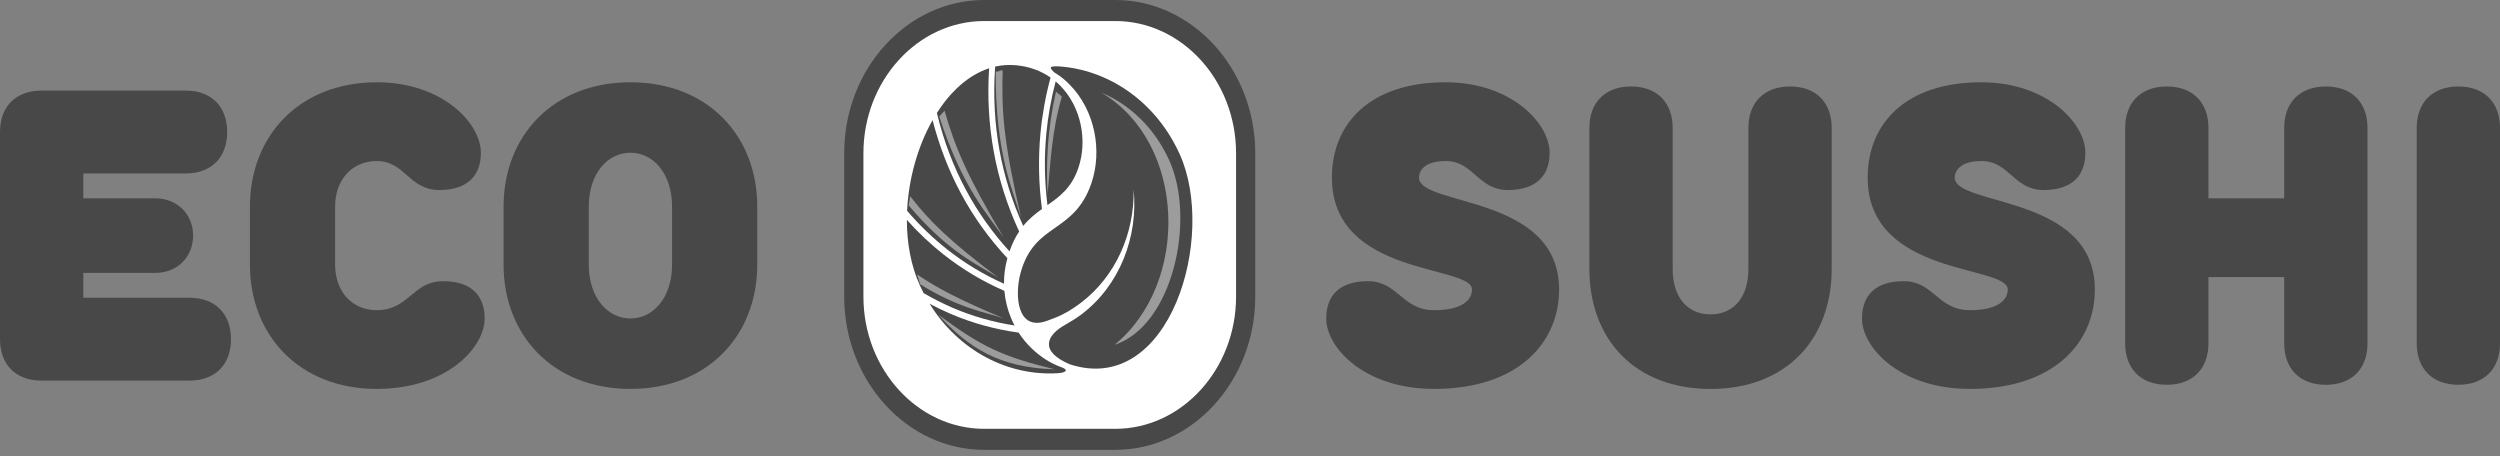 <?xml version="1.0" encoding="UTF-8"?> <svg xmlns="http://www.w3.org/2000/svg" width="159" height="29" viewBox="0 0 159 29" fill="none"><rect x="0" y="0" width="159" height="29" fill="#808080" stroke="none"/><g clip-path="url(#clip0_4189_284)"><path fill-rule="evenodd" clip-rule="evenodd" d="M62.593 0.667H70.932C75.492 0.667 79.222 4.749 79.222 9.739V18.866C79.222 23.855 75.492 27.937 70.932 27.937H62.593C58.033 27.937 54.303 23.855 54.303 18.866V9.739C54.303 4.749 58.033 0.667 62.593 0.667Z" fill="white"></path><path d="M70.933 1.338H62.594C60.481 1.338 58.563 2.283 57.17 3.807C55.778 5.331 54.914 7.43 54.914 9.742V18.868C54.914 21.18 55.778 23.28 57.17 24.804C58.563 26.328 60.481 27.273 62.594 27.273H70.933C73.046 27.273 74.964 26.328 76.357 24.804C77.749 23.28 78.613 21.18 78.613 18.868V9.739C78.613 7.428 77.749 5.328 76.357 3.804C74.964 2.283 73.043 1.338 70.933 1.338ZM62.594 0H70.933C73.381 0 75.608 1.097 77.221 2.862C78.833 4.626 79.835 7.061 79.835 9.742V18.868C79.835 21.547 78.833 23.984 77.221 25.749C75.608 27.513 73.383 28.61 70.933 28.61H62.594C60.146 28.61 57.919 27.516 56.306 25.749C54.694 23.984 53.691 21.549 53.691 18.868V9.739C53.691 7.061 54.691 4.623 56.306 2.859C57.919 1.094 60.144 0 62.594 0Z" fill="#484848"></path><path fill-rule="evenodd" clip-rule="evenodd" d="M68.032 23.168C66.092 22.337 66.55 21.326 67.741 20.659C68.092 20.461 68.443 20.249 68.778 19.997C71.215 18.155 72.395 15.067 72.099 12.057C72.152 14.827 70.974 17.571 68.736 19.264C68.215 19.659 67.671 19.994 67.097 20.212C66.935 20.275 66.77 20.335 66.608 20.398C64.658 21.12 64.527 18.754 64.906 17.364C65.357 15.72 66.218 15.113 67.074 14.511C67.974 13.878 68.869 13.251 69.414 11.65C69.767 10.613 69.822 9.461 69.594 8.367C69.361 7.244 68.828 6.182 68.011 5.362C67.78 5.13 67.532 4.913 67.254 4.732C67.181 4.686 67.108 4.638 67.034 4.592C66.87 4.403 66.545 4.176 67.341 4.222C67.435 4.228 67.529 4.237 67.623 4.245C70.696 4.56 73.555 6.557 75.028 9.802C77.4 15.03 74.413 25.256 68.032 23.168Z" fill="#484848"></path><path fill-rule="evenodd" clip-rule="evenodd" d="M70.045 5.887C71.859 6.654 73.429 8.135 74.361 10.192C76.076 13.967 74.591 20.722 70.88 21.934C75.694 18.009 75.466 9.098 70.045 5.887Z" fill="#9C9C9C"></path><path d="M5.298 11.031V12.613H9.873C11.318 12.613 12.281 13.667 12.281 14.984C12.281 16.302 11.318 17.356 9.873 17.356H5.298V18.937H12.041C13.726 18.937 14.69 19.991 14.69 21.573C14.69 23.154 13.726 24.208 12.041 24.208H2.649C0.963 24.208 0 23.154 0 21.573V8.396C0 6.815 0.963 5.761 2.649 5.761H11.8C13.486 5.761 14.449 6.815 14.449 8.396C14.449 9.977 13.486 11.031 11.8 11.031H5.298Z" fill="#484848"></path><path d="M15.895 13.139C15.895 8.659 19.025 5.233 23.962 5.233C28.176 5.233 30.584 7.869 30.584 9.713C30.584 11.163 29.741 12.085 27.935 12.085C26.009 12.085 25.768 10.241 23.962 10.241C22.396 10.241 21.313 11.426 21.313 13.139V16.829C21.313 18.542 22.396 19.728 23.962 19.728C26.009 19.728 26.25 17.883 28.176 17.883C29.982 17.883 30.825 18.805 30.825 20.255C30.825 22.099 28.417 24.735 23.962 24.735C19.025 24.735 15.895 21.309 15.895 16.829V13.139Z" fill="#484848"></path><path d="M48.162 16.829C48.162 21.309 45.031 24.735 40.095 24.735C35.158 24.735 32.027 21.309 32.027 16.829V13.139C32.027 8.659 35.158 5.233 40.095 5.233C45.031 5.233 48.162 8.659 48.162 13.139V16.829ZM42.744 13.139C42.744 11.031 41.539 9.713 40.095 9.713C38.65 9.713 37.446 11.031 37.446 13.139V16.829C37.446 18.937 38.65 20.255 40.095 20.255C41.539 20.255 42.744 18.937 42.744 16.829V13.139Z" fill="#484848"></path><path d="M84.709 11.295C84.709 7.869 87.117 5.233 91.933 5.233C96.147 5.233 98.556 7.869 98.556 9.713C98.556 11.163 97.713 12.085 95.907 12.085C93.98 12.085 93.74 10.241 91.933 10.241C90.729 10.241 90.248 10.768 90.248 11.295C90.248 13.139 99.158 12.349 99.158 18.41C99.158 21.836 96.509 24.735 91.211 24.735C86.756 24.735 84.348 22.099 84.348 20.255C84.348 18.805 85.191 17.883 86.997 17.883C88.923 17.883 89.164 19.728 91.211 19.728C93.017 19.728 93.619 19.069 93.619 18.41C93.619 16.829 84.709 17.619 84.709 11.295Z" fill="#484848"></path><path d="M101.084 17.093V8.135C101.084 6.554 102.047 5.5 103.733 5.5C105.419 5.5 106.382 6.554 106.382 8.135V17.095C106.382 18.94 107.345 19.994 108.79 19.994C110.235 19.994 111.198 18.94 111.198 17.095V8.135C111.198 6.554 112.161 5.5 113.847 5.5C115.533 5.5 116.496 6.554 116.496 8.135V17.095C116.496 21.576 113.606 24.738 108.79 24.738C103.974 24.738 101.084 21.573 101.084 17.093Z" fill="#484848"></path><path d="M118.784 11.295C118.784 7.869 121.192 5.233 126.008 5.233C130.221 5.233 132.63 7.869 132.63 9.713C132.63 11.163 131.787 12.085 129.98 12.085C128.054 12.085 127.813 10.241 126.008 10.241C124.804 10.241 124.322 10.768 124.322 11.295C124.322 13.139 133.232 12.349 133.232 18.41C133.232 21.836 130.583 24.735 125.285 24.735C120.83 24.735 118.422 22.099 118.422 20.255C118.422 18.805 119.265 17.883 121.071 17.883C122.997 17.883 123.238 19.728 125.285 19.728C127.091 19.728 127.693 19.069 127.693 18.41C127.693 16.829 118.784 17.619 118.784 11.295Z" fill="#484848"></path><path d="M140.458 12.613H145.274V8.135C145.274 6.554 146.238 5.5 147.924 5.5C149.61 5.5 150.573 6.554 150.573 8.135V21.839C150.573 23.42 149.61 24.474 147.924 24.474C146.238 24.474 145.274 23.42 145.274 21.839V17.62H140.458V21.836C140.458 23.417 139.495 24.471 137.809 24.471C136.123 24.471 135.16 23.417 135.16 21.836V8.135C135.16 6.554 136.123 5.5 137.809 5.5C139.495 5.5 140.458 6.554 140.458 8.135V12.613Z" fill="#484848"></path><path d="M159.001 21.836C159.001 23.417 158.038 24.471 156.352 24.471C154.666 24.471 153.703 23.417 153.703 21.836V8.135C153.703 6.554 154.666 5.5 156.352 5.5C158.038 5.5 159.001 6.554 159.001 8.135V21.836Z" fill="#484848"></path><path fill-rule="evenodd" clip-rule="evenodd" d="M67.14 5.179C67.234 5.259 67.326 5.342 67.412 5.431C68.093 6.113 68.538 7.001 68.734 7.94C68.925 8.854 68.878 9.814 68.585 10.676C68.148 11.962 67.386 12.506 66.617 13.045C66.433 11.55 66.402 10.046 66.543 8.533C66.648 7.422 66.844 6.302 67.14 5.179ZM63.29 4.236C63.727 4.136 64.185 4.105 64.653 4.153C65.499 4.239 66.221 4.517 66.816 4.93C66.494 6.121 66.282 7.31 66.172 8.493C66.022 10.1 66.059 11.701 66.269 13.291C65.852 13.592 65.441 13.921 65.075 14.371C64.381 12.838 63.871 11.232 63.567 9.55C63.261 7.863 63.161 6.095 63.29 4.236ZM59.586 7.184C60.463 5.809 61.599 4.769 62.908 4.342C62.79 6.187 62.895 7.946 63.201 9.63C63.523 11.412 64.07 13.108 64.818 14.723C64.588 15.07 64.379 15.482 64.206 15.987C63.135 14.818 62.209 13.526 61.442 12.094C60.646 10.613 60.02 8.98 59.586 7.184ZM57.691 13.406C57.788 11.36 58.371 9.301 59.311 7.642C59.751 9.338 60.358 10.888 61.117 12.303C61.931 13.824 62.923 15.19 64.07 16.422L64.062 16.451C63.918 16.98 63.85 17.516 63.855 18.046C62.578 17.476 61.374 16.754 60.248 15.869C59.343 15.156 58.489 14.337 57.691 13.406ZM58.743 18.642C58.659 18.481 58.578 18.315 58.502 18.149C57.934 16.895 57.675 15.454 57.678 13.984C58.419 14.815 59.204 15.551 60.031 16.201C61.23 17.144 62.515 17.906 63.879 18.499C63.931 19.103 64.078 19.696 64.311 20.249C64.373 20.404 64.447 20.552 64.523 20.701C63.177 20.492 61.866 20.123 60.594 19.579C59.965 19.306 59.35 18.997 58.743 18.642ZM67.326 23.732C64.133 23.947 60.976 22.32 59.123 19.318C59.562 19.553 60.007 19.768 60.455 19.96C61.855 20.561 63.303 20.951 64.784 21.154C65.03 21.532 65.321 21.884 65.653 22.197C66.169 22.681 66.781 23.096 67.493 23.351C68.014 23.532 67.763 23.701 67.326 23.732Z" fill="#484848"></path><path fill-rule="evenodd" clip-rule="evenodd" d="M58.33 17.456C59.581 18.315 61.131 19.123 63.832 20.243C62.618 19.848 60.945 19.593 58.519 18.078L58.33 17.456ZM57.885 12.478C59.079 14.03 60.398 15.333 63.495 17.66C62.222 16.849 60.317 16.064 57.791 13.062L57.885 12.478ZM60.074 7.041C60.733 9.332 61.471 11.137 63.837 15.113C62.859 13.692 61.209 11.973 59.736 7.407L60.074 7.041ZM63.33 4.537C63.458 4.638 63.641 4.397 63.77 4.497C63.694 7.087 63.819 9.012 64.945 13.858C64.419 12.102 63.298 9.788 63.33 4.537ZM67.159 5.826C67.285 5.932 67.408 6.038 67.534 6.144C66.876 8.424 66.819 10.349 66.623 12.357C66.536 10.412 66.594 8.341 67.159 5.826ZM67.076 23.489C63.544 23.386 61.581 22.114 59.678 20.017C62.411 22.036 63.694 22.666 67.076 23.489Z" fill="#9C9C9C"></path></g><defs><clipPath id="clip0_4189_284"><rect width="159" height="29" fill="white"></rect></clipPath></defs></svg> 